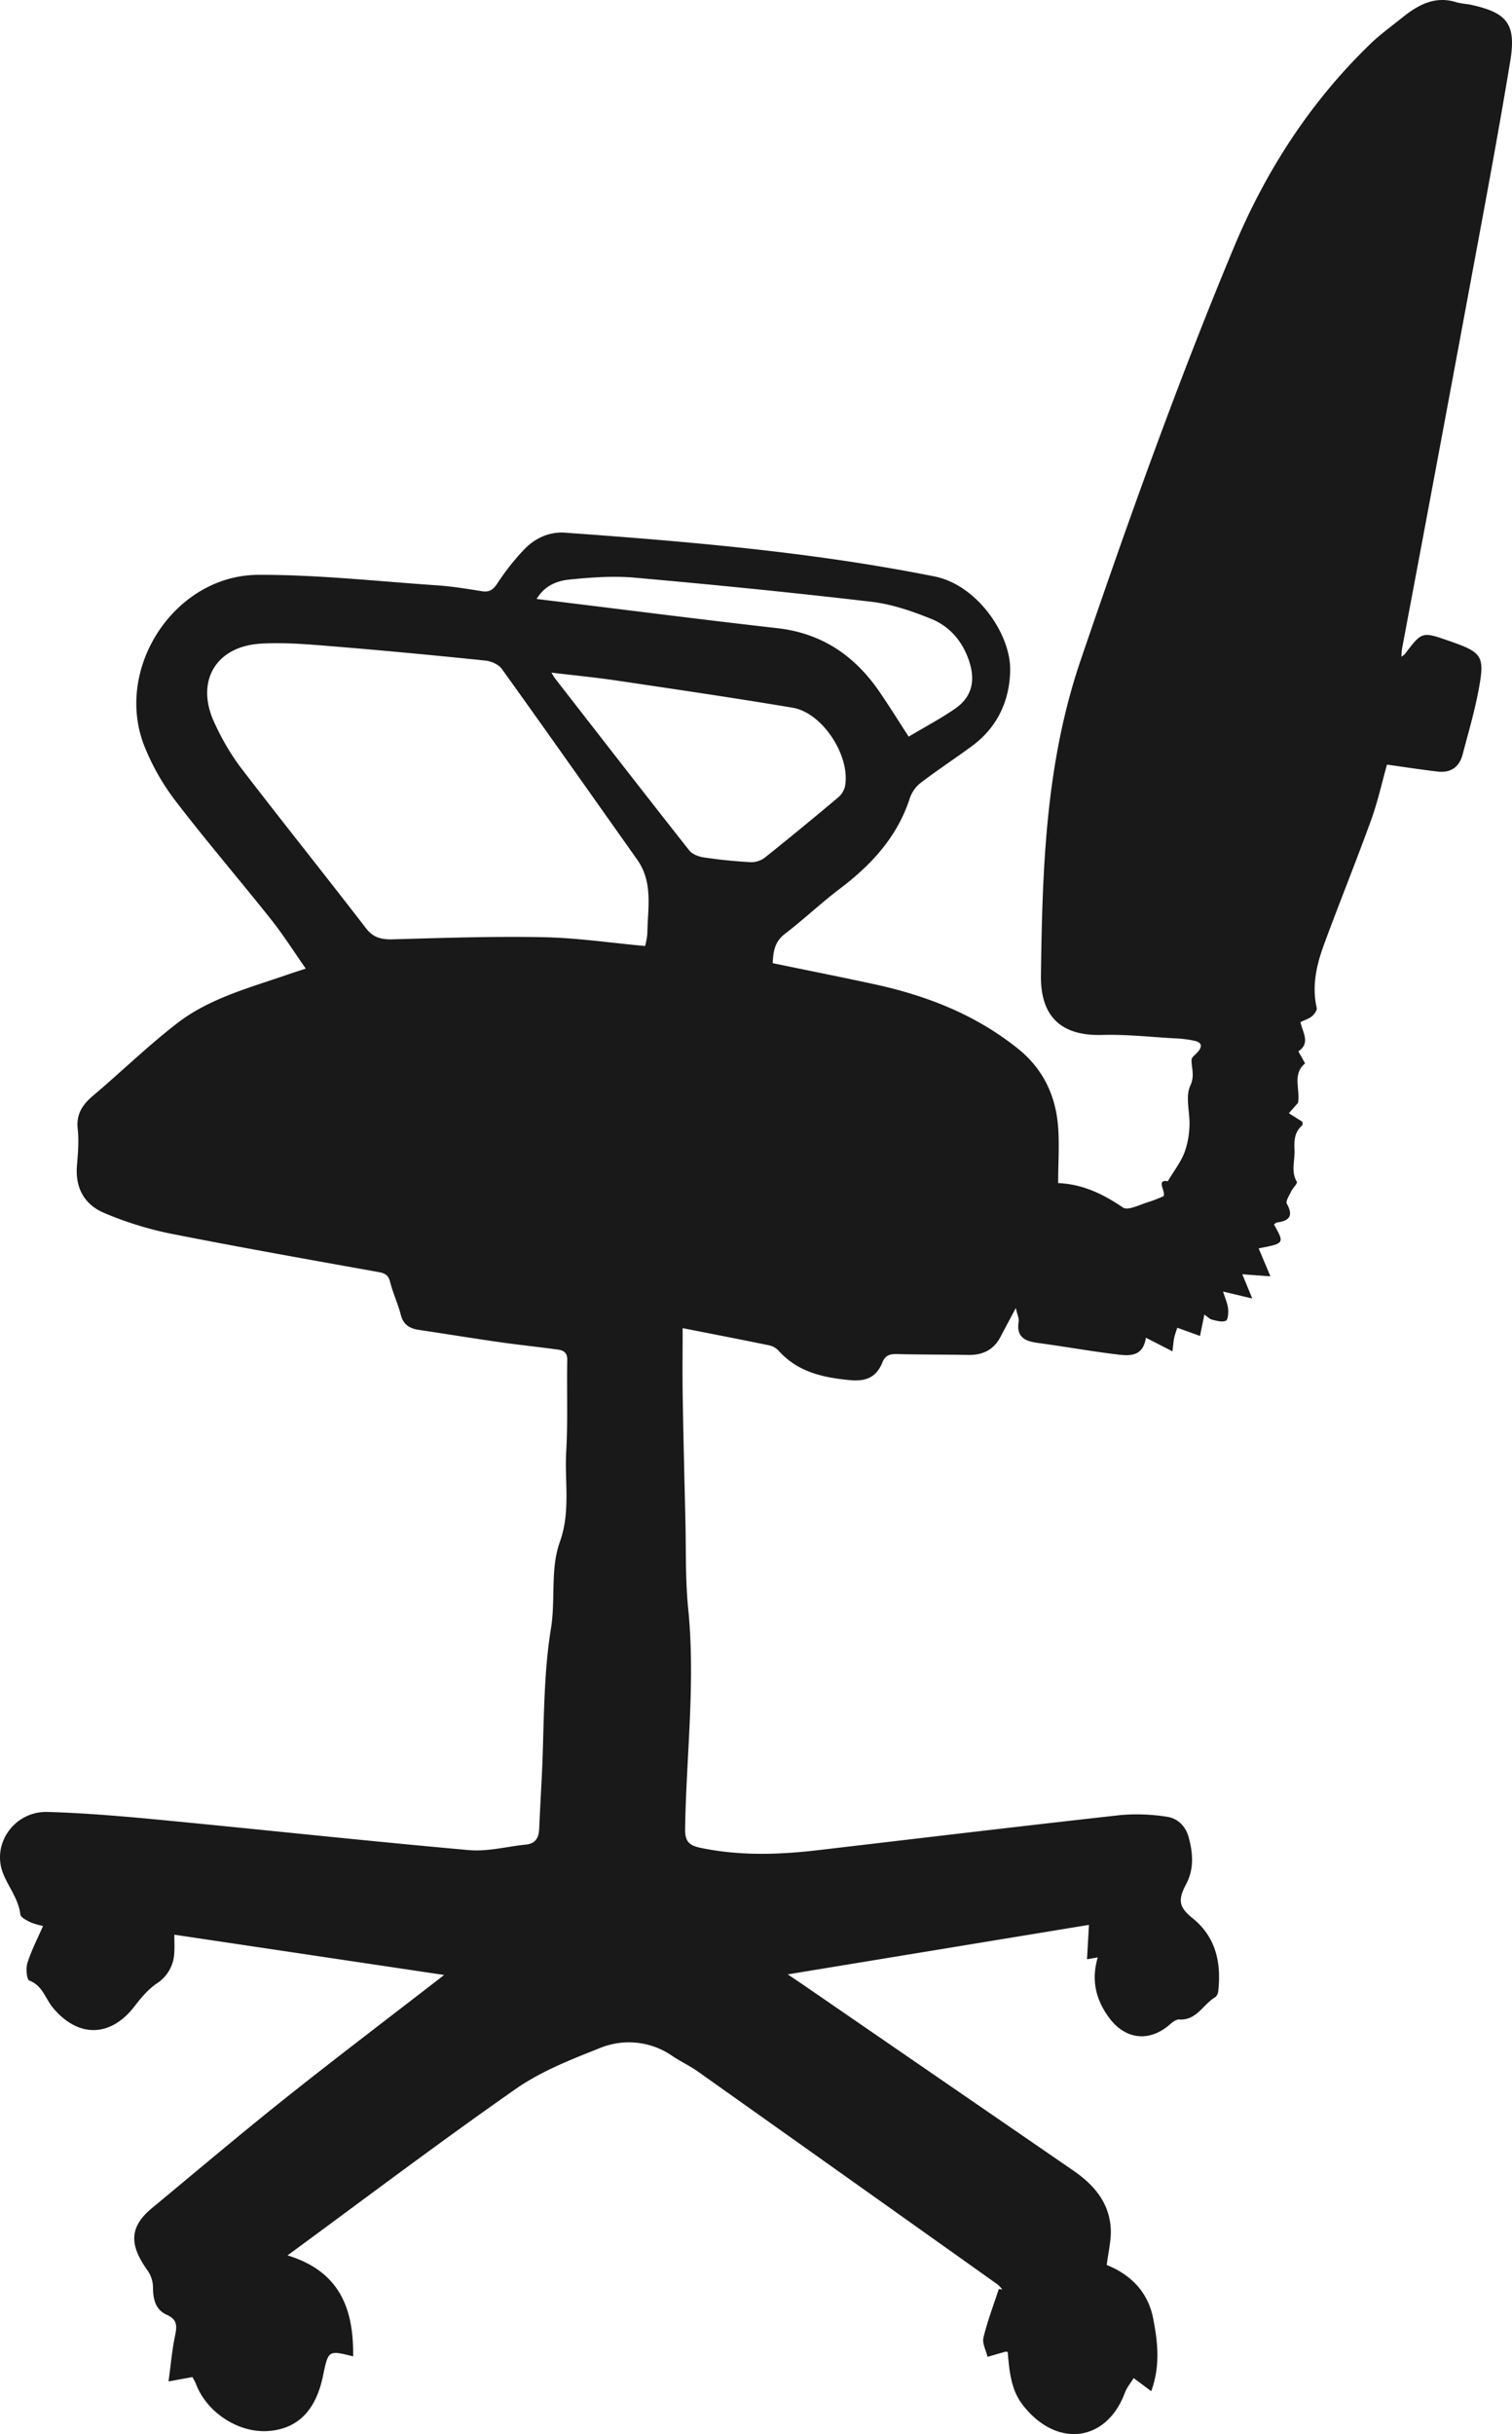 <?xml version="1.0" encoding="UTF-8"?>
<svg xmlns="http://www.w3.org/2000/svg" width="612.374" height="985.468" viewBox="0 0 612.374 985.468">
  <g id="Group_7" data-name="Group 7" transform="translate(-6.484 -7.578)">
    <g id="Group_4" data-name="Group 4">
      <g id="Group_8" data-name="Group 8">
        <g id="Group_2" data-name="Group 2">
          <g id="Group_9" data-name="Group 9">
            <path id="Path_2" data-name="Path 2" d="M282.966,545.292c0,9.638-.123,18.738.027,27.832.274,16.648.684,33.293,1.086,49.938.289,11.959-.059,23.988,1.134,35.859,2.988,29.73-.774,59.3-1.253,88.947-.08,4.907,1.274,6.781,6.172,7.809,15.9,3.34,31.778,2.827,47.733.956,40.851-4.79,81.692-9.673,122.57-14.217a78.576,78.576,0,0,1,18.363.648c4.754.6,7.971,3.915,9.215,8.7,1.658,6.377,2.091,12.645-1.208,18.795-3.384,6.31-2.714,9.288,2.554,13.512,9.553,7.66,11.763,17.95,10.549,29.444a3.8,3.8,0,0,1-1.2,2.627c-4.947,2.852-7.524,9.485-14.6,9.05-1.206-.075-2.686,1.012-3.718,1.926-8.212,7.267-17.985,6.388-24.656-2.57-5.33-7.157-7.409-15.144-4.651-24.482l-4.347.741c.254-4.508.495-8.784.785-13.925L325.53,806.929c2.813,1.9,4.532,3.037,6.23,4.2q54.676,37.6,109.359,75.184c8.447,5.8,14.712,13.085,15.236,23.721.227,4.6-.991,9.269-1.631,14.549,9.339,3.748,16.636,10.588,18.793,21.593,1.874,9.559,2.976,19.211-.778,29.5l-7.109-5.3c-1.213,1.983-2.782,3.82-3.569,5.947-6.9,18.647-25.2,22.355-38.908,7.8-5.733-6.09-7.565-11.307-8.523-24.286a2.32,2.32,0,0,0-.926-.151c-2.426.672-4.841,1.388-7.26,2.092-.612-2.611-2.211-5.458-1.651-7.786,1.6-6.673,4.082-13.135,6.217-19.68l1.432.191a14.235,14.235,0,0,0-1.934-2.043q-60.66-43.14-121.376-86.2c-3.248-2.3-6.916-4-10.23-6.219a30.873,30.873,0,0,0-29.609-3.216c-11.687,4.622-23.746,9.368-33.946,16.49-30.848,21.54-60.876,44.255-92.411,67.384,21.3,6.5,26.826,21.8,26.571,40.88-10.054-2.5-10.054-2.5-12.183,7.811-2.888,13.995-10.1,21.386-21.837,22.393-12.194,1.047-25.285-7.4-29.659-19.1a25.38,25.38,0,0,0-1.412-2.719l-9.671,1.766c.93-6.8,1.428-12.816,2.666-18.671.821-3.881.817-6.439-3.4-8.32-4.679-2.088-5.558-6.5-5.572-11.341a12.042,12.042,0,0,0-2.148-6.519c-6.706-9.455-8.336-16.97,1.635-25.232,17.908-14.839,35.662-29.874,53.854-44.359,21.027-16.743,42.457-32.98,64.59-50.117L77.09,790.859c0,2.843.142,5.146-.029,7.426a15.489,15.489,0,0,1-7.189,12.4c-3.438,2.36-6.3,5.774-8.878,9.136-9.7,12.668-22.907,12.882-33.107.572-3.047-3.678-4.169-8.944-9.536-10.968-1.063-.4-1.446-4.992-.741-7.2,1.6-5.031,4.074-9.784,6.3-14.9a28.263,28.263,0,0,1-5.026-1.472c-1.579-.78-4-1.95-4.15-3.178-.761-6.372-4.9-11.167-7.052-16.757C3.019,753.8,12.575,740.77,25.765,741.16c15.461.458,30.915,1.8,46.323,3.276,41.442,3.982,82.837,8.478,124.3,12.178,7.591.678,15.428-1.462,23.157-2.244,3.93-.4,5.162-2.872,5.316-6.4.3-6.806.664-13.608,1.015-20.412,1.044-20.243.5-40.746,3.745-60.63,1.928-11.8-.328-24.084,3.6-35.057,4.424-12.34,1.885-24.512,2.585-36.715.7-12.294.185-24.656.414-36.984.055-2.951-1.5-3.892-3.782-4.2-7.875-1.071-15.784-1.892-23.65-3.016-10.871-1.554-21.71-3.331-32.573-4.939-3.783-.559-6.378-2.077-7.418-6.157-1.137-4.456-3.147-8.689-4.279-13.146-.681-2.682-1.834-3.6-4.544-4.09-28.479-5.111-56.979-10.16-85.36-15.791a141.3,141.3,0,0,1-25.583-8.019c-8.162-3.328-12.1-10-11.391-19.153.387-4.976.872-10.048.323-14.966-.681-6.088,1.938-9.9,6.274-13.573,11.432-9.671,22.2-20.174,34.041-29.3,13.215-10.187,29.432-14.363,44.951-19.757,2.034-.707,4.092-1.347,7.1-2.335-4.835-6.888-9.094-13.647-14.036-19.863-12.788-16.083-26.187-31.687-38.694-47.98A94.286,94.286,0,0,1,65.06,309.914c-12.653-31.47,12.022-69.49,46.05-69.6,24.074-.08,48.163,2.6,72.232,4.235,6.135.416,12.243,1.411,18.324,2.388,3.12.5,4.614-.686,6.323-3.264a97.051,97.051,0,0,1,10.762-13.618c4.4-4.585,10.164-7.284,16.618-6.818,50.157,3.626,100.235,7.836,149.671,17.74,17.115,3.429,30.85,23.3,30.576,38.073-.225,12.146-5.147,22.95-15.368,30.493-6.959,5.135-14.21,9.879-21.078,15.129a13.466,13.466,0,0,0-4.254,6.228c-5.079,15.559-15.489,26.8-28.228,36.449-7.689,5.824-14.727,12.506-22.382,18.38-4.133,3.171-4.666,7.24-4.863,11.8,13.712,2.832,27.4,5.551,41.029,8.5,21.387,4.623,41.413,12.453,58.588,26.36,9.454,7.656,14.654,18.031,15.834,29.994.773,7.836.146,15.81.146,24.176,9.963.436,18.227,4.444,26.25,9.9,2.086,1.417,7.087-1.339,10.7-2.338a59.212,59.212,0,0,0,5.677-2.236c1.3-1.476-3.321-7.028,1.785-6.066,2.582-4.31,5.163-7.652,6.671-11.424a34.223,34.223,0,0,0,2.1-10.843c.277-5.525-1.763-11.859.332-16.394,1.922-4.161.449-7.045.523-10.515.021-.986,1.437-1.98,2.286-2.9,2.188-2.383,2.105-4.149-1.363-4.845a43.718,43.718,0,0,0-6.426-.864c-10.2-.5-20.3-1.737-30.613-1.448-16.8.471-25.12-7.473-24.891-24.2.591-43.077,1.824-85.677,16.118-127.61,19.179-56.263,39.133-112.164,62-166.986,12.907-30.949,30.967-58.93,55.293-82.43,3.936-3.8,8.428-7.037,12.705-10.481,6.553-5.278,13.48-9.222,22.386-6.315a46.838,46.838,0,0,0,4.924.8c15.38,3.228,19.181,7.677,16.63,23.118-5.072,30.693-10.854,61.271-16.527,91.862q-13.524,72.942-27.274,145.842c-.179.957-.165,1.951-.267,3.255a7.331,7.331,0,0,0,1.385-1.022c6.947-9.162,6.943-9.165,17.66-5.459,13.924,4.815,14.881,6.057,12.125,20.5-1.647,8.632-4.142,17.107-6.384,25.618-1.344,5.1-4.861,7.488-10.074,6.88-6.747-.787-13.463-1.832-20.546-2.815-2.04,7.236-3.746,15.052-6.448,22.507-6.094,16.814-12.83,33.394-19.005,50.179-3.042,8.267-5.066,16.79-3.006,25.778.223.97-.964,2.613-1.933,3.42-1.232,1.024-2.908,1.512-4.643,2.352.792,4.107,4.2,8.5-.858,11.839l2.71,4.868c-5.287,4.6-1.893,10.165-2.845,15.986l-3.705,4.212,5.464,3.451c0,.444.213,1.176-.032,1.4-3.05,2.739-3.359,5.843-3.146,9.966.223,4.311-1.57,8.645.944,12.962.363.625-1.645,2.49-2.316,3.9-.775,1.624-2.311,3.952-1.737,4.975,2.792,4.975.917,6.909-3.981,7.582-.444.061-.831.527-1.243.8,4.31,7.659,4.31,7.659-6.2,9.674,1.431,3.39,2.852,6.759,4.778,11.325l-11.409-.84c1.308,3.162,2.448,5.918,4.06,9.817l-11.833-2.819c.9,2.919,1.819,4.87,2.026,6.894.172,1.678-.005,4.519-.9,4.926-1.5.683-3.737.015-5.578-.435-1.027-.251-1.882-1.209-3.126-2.061-.632,3.111-1.2,5.886-1.761,8.66l-9.175-3.331a35.5,35.5,0,0,0-1.214,3.762c-.347,1.544-.445,3.143-.792,5.783l-10.74-5.509c-1.266,8.442-7.579,7.3-13.32,6.57-10.236-1.3-20.407-3.106-30.634-4.484-5.2-.7-8.558-2.5-7.579-8.588.215-1.335-.551-2.827-1.147-5.517-2.463,4.631-4.358,8.148-6.211,11.688-2.783,5.317-7.272,7.418-13.128,7.311-9.658-.176-19.321-.112-28.977-.35-2.825-.07-4.585.583-5.729,3.4-2.352,5.792-6.418,7.775-13.023,7.155C339.7,565.3,329.5,563.057,321.7,554.293a7.444,7.444,0,0,0-3.863-2.07c-11.535-2.375-23.1-4.61-34.874-6.931m-15.2-154.706a30.6,30.6,0,0,0,.9-5c.122-10.19,2.467-20.691-4.116-29.982-18.244-25.753-36.4-51.565-54.813-77.2-1.3-1.808-4.263-3.136-6.587-3.376-20.372-2.1-40.761-4.05-61.173-5.713-9.93-.808-19.968-1.738-29.87-1.144-18.43,1.105-26.617,15.537-18.7,32.178a98.447,98.447,0,0,0,10.318,17.64c16.813,21.931,34.114,43.487,50.977,65.38,3.082,4,6.417,4.635,11.072,4.5,20.284-.575,40.59-1.256,60.867-.854,13.59.27,27.145,2.293,41.121,3.568M229.8,279.895c.815,1.3,1.1,1.862,1.485,2.352,18.077,23.241,36.117,46.51,54.347,69.63,1.231,1.561,3.823,2.528,5.92,2.839,6.244.927,12.547,1.57,18.85,1.922a9.2,9.2,0,0,0,5.761-1.781c10.021-7.976,19.9-16.134,29.711-24.367a8.528,8.528,0,0,0,2.818-4.439c2.409-12.184-8.982-29.884-21.148-31.933-23.6-3.974-47.279-7.438-70.949-10.958-8.624-1.283-17.314-2.124-26.795-3.265m144.715,25.912c6.345-3.781,12.8-7.192,18.77-11.3,6.547-4.5,8.283-10.823,5.951-18.492-2.522-8.293-7.75-14.694-15.6-17.877-7.775-3.154-16.02-5.965-24.293-6.934-31.91-3.737-63.893-6.914-95.9-9.758-8.7-.774-17.62-.093-26.354.776-4.985.5-9.985,2.411-13.267,7.849,2.592.32,4.691.583,6.791.839,30.236,3.689,60.451,7.562,90.716,10.995,18.026,2.044,31.344,11.155,41.352,25.753,3.843,5.606,7.432,11.387,11.827,18.149" fill="#191919"></path>
          </g>
        </g>
      </g>
    </g>
  </g>
</svg>
